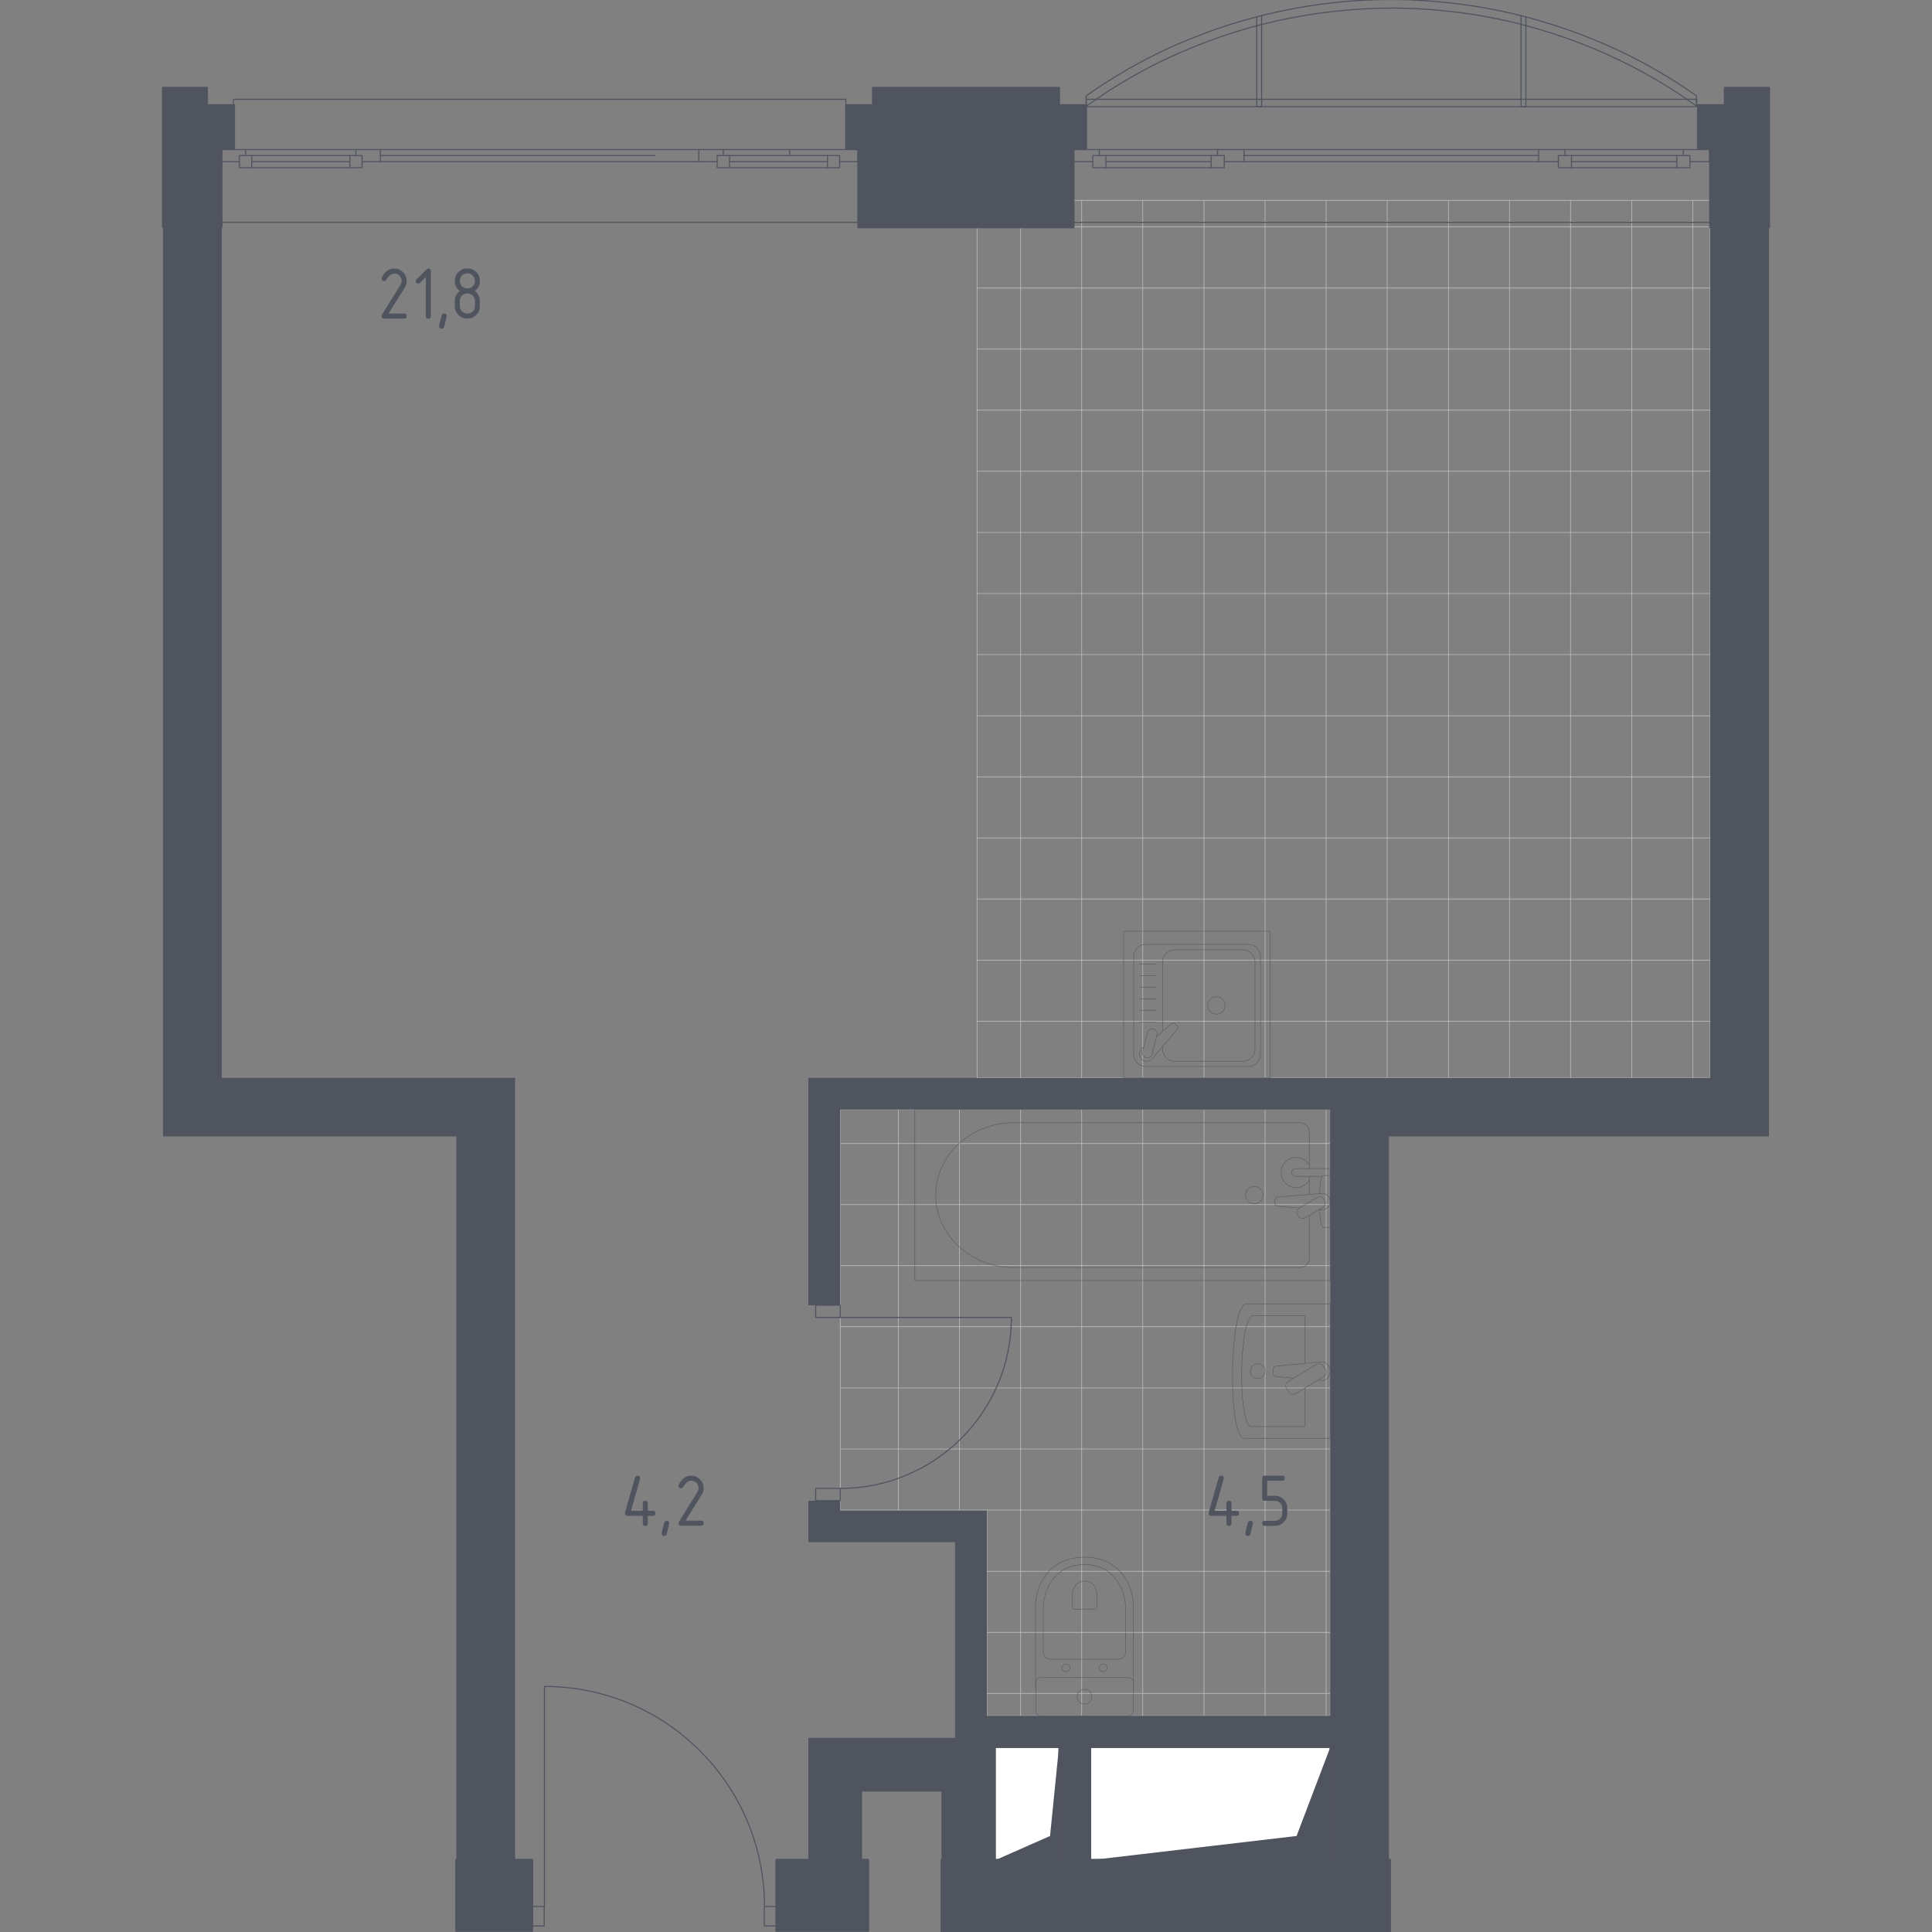 <?xml version="1.0" encoding="utf-8"?>
<!-- Generator: Adobe Illustrator 22.0.1, SVG Export Plug-In . SVG Version: 6.00 Build 0)  -->
<svg version="1.1" xmlns="http://www.w3.org/2000/svg" xmlns:xlink="http://www.w3.org/1999/xlink" x="0px" y="0px"
	 viewBox="0 0 1000 1000" style="enable-background:new 0 0 1000 1000;" xml:space="preserve">
<rect x="0" y="0" width="1000" height="1000" fill="#808080" stroke="none"/>
<style type="text/css">
	.st0{fill:none;stroke:#C7C8CA;stroke-width:0.28;stroke-linecap:round;stroke-linejoin:round;stroke-miterlimit:10;}
	.st1{fill:none;stroke:#50545E;stroke-width:0.56;stroke-linecap:round;stroke-linejoin:round;stroke-miterlimit:10;}
	.st2{fill:#FFFFFF;stroke:#50545E;stroke-width:0.56;stroke-linecap:round;stroke-linejoin:round;stroke-miterlimit:10;}
	.st3{fill:#50545E;}
	.st4{opacity:0.8;}
	.st5{fill:none;stroke:#50545E;stroke-width:0.28;stroke-linecap:round;stroke-linejoin:round;stroke-miterlimit:10;}
	.st6{display:none;}
	.st7{display:inline;opacity:0.8;}
	.st8{fill:none;stroke:#50545E;stroke-width:0.28;stroke-linecap:round;stroke-linejoin:round;}
	.st9{fill:none;stroke:#50545E;stroke-width:0.28;stroke-linecap:round;stroke-linejoin:round;stroke-dasharray:0.52,0.52;}
	.st10{opacity:0.8;fill:none;stroke:#50545E;stroke-width:0.28;stroke-linecap:round;stroke-linejoin:round;stroke-miterlimit:10;}
	.st11{fill:none;stroke:#50545E;stroke-width:0.28;stroke-linecap:round;stroke-linejoin:round;stroke-dasharray:4.939,4.939;}
	.st12{fill:#50545E;stroke:#50545E;stroke-width:1.12;stroke-linecap:round;stroke-linejoin:round;stroke-miterlimit:10;}
</style>
<g id="Layer_1">
</g>
<g id="Слой_1">
</g>
<g id="_x21__x21__x21__Мокрая_зона">
	<g>
		<g>
			<line class="st0" x1="510.8" y1="876.5" x2="688.5" y2="876.5"/>
			<line class="st0" x1="510.8" y1="844.9" x2="688.5" y2="844.9"/>
			<line class="st0" x1="510.8" y1="813.3" x2="688.5" y2="813.3"/>
			<line class="st0" x1="434.9" y1="781.6" x2="688.5" y2="781.6"/>
			<line class="st0" x1="434.9" y1="750" x2="688.5" y2="750"/>
			<line class="st0" x1="434.9" y1="718.4" x2="688.5" y2="718.4"/>
			<line class="st0" x1="434.9" y1="686.7" x2="688.5" y2="686.7"/>
			<line class="st0" x1="434.9" y1="655.1" x2="688.5" y2="655.1"/>
			<line class="st0" x1="434.9" y1="623.5" x2="688.5" y2="623.5"/>
			<line class="st0" x1="434.9" y1="591.9" x2="688.5" y2="591.9"/>
			<line class="st0" x1="686.4" y1="888.1" x2="686.4" y2="574.3"/>
			<line class="st0" x1="654.8" y1="888.1" x2="654.8" y2="574.3"/>
			<line class="st0" x1="623.2" y1="888.1" x2="623.2" y2="574.3"/>
			<line class="st0" x1="591.5" y1="888.1" x2="591.5" y2="574.3"/>
			<line class="st0" x1="559.9" y1="888.1" x2="559.9" y2="574.3"/>
			<line class="st0" x1="528.3" y1="888.1" x2="528.3" y2="574.3"/>
			<line class="st0" x1="496.6" y1="781.8" x2="496.6" y2="574.3"/>
			<line class="st0" x1="465" y1="781.8" x2="465" y2="574.3"/>
		</g>
		<polygon class="st0" points="434.9,781.8 434.9,574.3 688.5,574.3 688.5,888.1 510.8,888.1 510.8,781.8 		"/>
	</g>
	<g>
		<g>
			<line class="st0" x1="505.7" y1="528.6" x2="885.2" y2="528.6"/>
			<line class="st0" x1="505.7" y1="497" x2="885.2" y2="497"/>
			<line class="st0" x1="505.7" y1="465.3" x2="885.2" y2="465.3"/>
			<line class="st0" x1="505.7" y1="433.7" x2="885.2" y2="433.7"/>
			<line class="st0" x1="505.7" y1="402.1" x2="885.2" y2="402.1"/>
			<line class="st0" x1="505.7" y1="370.5" x2="885.2" y2="370.5"/>
			<line class="st0" x1="505.7" y1="338.8" x2="885.2" y2="338.8"/>
			<line class="st0" x1="505.7" y1="307.2" x2="885.2" y2="307.2"/>
			<line class="st0" x1="505.7" y1="275.6" x2="885.2" y2="275.6"/>
			<line class="st0" x1="505.7" y1="243.9" x2="885.2" y2="243.9"/>
			<line class="st0" x1="505.7" y1="212.3" x2="885.2" y2="212.3"/>
			<line class="st0" x1="505.7" y1="180.7" x2="885.2" y2="180.7"/>
			<line class="st0" x1="505.7" y1="149.1" x2="885.2" y2="149.1"/>
			<line class="st0" x1="555.7" y1="117.4" x2="885.2" y2="117.4"/>
			<line class="st0" x1="876.2" y1="557.9" x2="876.2" y2="103.7"/>
			<line class="st0" x1="844.6" y1="557.9" x2="844.6" y2="103.7"/>
			<line class="st0" x1="812.9" y1="557.9" x2="812.9" y2="103.7"/>
			<line class="st0" x1="781.3" y1="557.9" x2="781.3" y2="103.7"/>
			<line class="st0" x1="749.7" y1="557.9" x2="749.7" y2="103.7"/>
			<line class="st0" x1="718" y1="557.9" x2="718" y2="103.7"/>
			<line class="st0" x1="686.4" y1="557.9" x2="686.4" y2="103.7"/>
			<line class="st0" x1="654.8" y1="557.9" x2="654.8" y2="103.7"/>
			<line class="st0" x1="623.2" y1="557.9" x2="623.2" y2="103.7"/>
			<line class="st0" x1="591.5" y1="557.9" x2="591.5" y2="103.7"/>
			<line class="st0" x1="559.9" y1="557.9" x2="559.9" y2="103.7"/>
			<line class="st0" x1="528.3" y1="557.9" x2="528.3" y2="117.4"/>
		</g>
		<polygon class="st0" points="555.7,103.7 885.2,103.7 885.2,557.9 505.7,557.9 505.7,117.4 555.7,117.4 		"/>
	</g>
</g>
<g id="_x21__x21__x21__Окна_x2C__двери">
	<g>
		<g>
			<rect x="562.2" y="51.4" class="st1" width="316" height="3.8"/>
			<line class="st1" x1="555.4" y1="115.1" x2="884.9" y2="115.1"/>
			<g>
				<line class="st1" x1="569" y1="80.5" x2="569" y2="77.4"/>
				<line class="st1" x1="630.2" y1="77.4" x2="630.2" y2="80.5"/>
				<line class="st1" x1="643.9" y1="83.7" x2="643.9" y2="77.4"/>
				<line class="st1" x1="796.4" y1="77.4" x2="796.4" y2="83.7"/>
				<line class="st1" x1="643.9" y1="80.5" x2="796.4" y2="80.5"/>
				<line class="st1" x1="633.7" y1="83.7" x2="806.6" y2="83.7"/>
				<line class="st1" x1="810" y1="80.5" x2="810" y2="77.4"/>
				<line class="st1" x1="871.3" y1="77.4" x2="871.3" y2="80.5"/>
				<polyline class="st1" points="874.7,83.7 884.9,83.7 884.9,77.4 555.4,77.4 555.4,83.7 565.6,83.7 				"/>
				<g>
					<line class="st1" x1="813.4" y1="83.7" x2="867.9" y2="83.7"/>
					<line class="st1" x1="813.4" y1="86.9" x2="813.4" y2="80.5"/>
					<rect x="806.6" y="80.5" class="st1" width="68.1" height="6.3"/>
					<line class="st1" x1="867.9" y1="80.5" x2="867.9" y2="86.9"/>
				</g>
				<g>
					<line class="st1" x1="572.4" y1="83.7" x2="626.9" y2="83.7"/>
					<line class="st1" x1="572.4" y1="86.9" x2="572.4" y2="80.5"/>
					<rect x="565.6" y="80.5" class="st1" width="68.1" height="6.3"/>
					<line class="st1" x1="626.9" y1="80.5" x2="626.9" y2="86.9"/>
				</g>
			</g>
		</g>
		<polyline class="st1" points="789.8,8.7 789.8,55.2 787.3,55.2 787.3,8.1 		"/>
		<polyline class="st1" points="653,8.1 653,55.2 650.5,55.2 650.5,8.7 		"/>
		<path class="st1" d="M878.1,49.6c-5.8-4.1-13.8-9.4-23.8-15c-10.7-6-28.3-14.8-51.6-22.1C787,7.5,773.9,5,766.4,3.7
			c-15-2.5-27.8-3.4-37.2-3.8c-10-0.3-22.7-0.2-37.4,1.3c-8.3,0.9-21.3,2.6-36.9,6.4c-7.7,1.9-20.5,5.3-35.7,11.3
			c-15.7,6.1-27.4,12.4-33.8,16c-9.4,5.3-17.1,10.4-23.2,14.7V55c6.7-4.8,15.1-10.5,25.2-16.1c6.6-3.7,18.2-9.9,33.7-15.9
			c15.5-6.1,28.4-9.5,35.5-11.2c15.1-3.6,27.9-5.3,36.7-6.2C708,4.1,720.7,4,730.4,4.4c9,0.3,21.8,1.3,37,3.9
			c7.5,1.3,20.5,3.9,36.1,9c14.4,4.6,26.1,9.7,34.6,13.8c11.3,5.4,25.2,13.1,40,23.8V49.6z"/>
	</g>
	<g>
		<polyline class="st1" points="437.8,55.2 437.8,51.4 120.8,51.4 120.8,55.2 		"/>
		<line class="st1" x1="114.5" y1="115.1" x2="444.1" y2="115.1"/>
		<g>
			<line class="st1" x1="127.1" y1="80.5" x2="127.1" y2="77.4"/>
			<line class="st1" x1="184.2" y1="77.4" x2="184.2" y2="80.5"/>
			<line class="st1" x1="196.9" y1="83.7" x2="196.9" y2="77.4"/>
			<line class="st1" x1="361.7" y1="77.4" x2="361.7" y2="83.7"/>
			<line class="st1" x1="196.9" y1="80.5" x2="339" y2="80.5"/>
			<line class="st1" x1="187.4" y1="83.7" x2="371.2" y2="83.7"/>
			<line class="st1" x1="374.4" y1="80.5" x2="374.4" y2="77.4"/>
			<line class="st1" x1="408.7" y1="77.4" x2="408.7" y2="80.5"/>
			<polyline class="st1" points="434.6,83.7 444.1,83.7 444.1,77.4 114.5,77.4 114.5,83.7 123.9,83.7 			"/>
			<g>
				<line class="st1" x1="377.6" y1="83.7" x2="428.3" y2="83.7"/>
				<line class="st1" x1="377.6" y1="86.9" x2="377.6" y2="80.5"/>
				<rect x="371.2" y="80.5" class="st1" width="63.4" height="6.3"/>
				<line class="st1" x1="428.3" y1="80.5" x2="428.3" y2="86.9"/>
			</g>
			<g>
				<line class="st1" x1="130.3" y1="83.7" x2="181.1" y2="83.7"/>
				<line class="st1" x1="130.3" y1="86.9" x2="130.3" y2="80.5"/>
				<rect x="123.9" y="80.5" class="st1" width="63.5" height="6.3"/>
				<line class="st1" x1="181.1" y1="80.5" x2="181.1" y2="86.9"/>
			</g>
		</g>
	</g>
	<g>
		<path class="st1" d="M434.9,681.9h88.6c0,48.9-39.6,88.5-88.6,88.5"/>
		<rect x="422.2" y="675.6" class="st1" width="12.7" height="6.3"/>
		<rect x="422.2" y="770.4" class="st1" width="12.7" height="6.3"/>
	</g>
	<g>
		<rect x="395.6" y="986.8" class="st1" width="6.3" height="10.1"/>
		<rect x="275.4" y="986.8" class="st1" width="6.3" height="10.1"/>
		<path class="st1" d="M281.8,986.8V872.9c62.9,0,113.9,51,113.9,113.9"/>
	</g>
</g>
<g id="Шахты">
</g>
<g id="_x21__x21__x21__Шахты">
	<g>
		<rect x="564.5" y="904.5" class="st2" width="124" height="58.3"/>
		<polygon class="st3" points="564.5,962.8 671.1,950.3 688.5,904.5 688.5,962.8 671.1,962.8 		"/>
	</g>
	<g>
		<rect x="515.2" y="904.5" class="st2" width="32.9" height="58.3"/>
		<polygon class="st3" points="515.2,962.8 543.5,950.3 548.1,904.5 548.1,962.8 543.5,962.8 		"/>
	</g>
</g>
<g id="Перегородки">
</g>
<g id="_x21__x21__x21__Пунктир">
</g>
<g id="_x21__x21__x21__Перегородки">
	<polygon class="st3" points="84.4,117.6 84.4,588.2 236.2,588.2 236.2,962.7 266.6,962.7 266.6,557.9 114.8,557.9 114.8,117.6 	"/>
	<polygon class="st3" points="885.2,117.6 885.2,557.9 418.4,557.9 418.4,675.6 434.9,675.6 434.9,574.3 688.5,574.3 688.5,888.1 
		510.8,888.1 510.8,781.8 434.9,781.8 434.9,776.8 418.4,776.8 418.4,798.2 494.3,798.2 494.3,899.5 418.4,899.5 418.4,962.7 
		446.2,962.7 446.2,927.3 487.3,927.3 487.3,962.7 515.2,962.7 515.2,904.5 548.1,904.5 548.1,962.7 564.5,962.7 564.5,904.5 
		688.5,904.5 688.5,962.7 718.9,962.7 718.9,588.2 915.6,588.2 915.6,117.6 	"/>
</g>
<g id="_x21__x21__x21__Мебель">
	<g class="st4">
		<path class="st5" d="M688.5,674.9h-43.3c-9,0-10,69.6-1.1,69.6h44.4V674.9z"/>
		<path class="st5" d="M675.5,705.6V681h-26.8c-7.5,0-8.2,57.4-0.9,57.4h27.7v-20"/>
		<path class="st5" d="M682.2,714.3l1.8,0.2c2.2,0.2,4.2-1.6,4.5-4.3c0-0.2,0-0.4,0-0.5c0-0.2,0-0.4,0-0.5c-0.3-2.7-2.3-4.5-4.5-4.3
			l-23.6,2.2c-0.8,0-1.4,0.7-1.4,1.7v2c0,0.9,0.6,1.7,1.4,1.7l9.5,0.9"/>
		<path class="st5" d="M667,720.5l-1.2-1.9c-0.7-1.2-0.3-2.8,0.9-3.5l14.7-8.9c1.2-0.7,2.8-0.3,3.5,0.9l1.2,1.9
			c0.7,1.2,0.3,2.8-0.9,3.5l-14.7,8.9C669.3,722.1,667.7,721.7,667,720.5z"/>
		<path class="st5" d="M651,713.5c-2.1,0-3.8-1.7-3.8-3.8c0-2.1,1.7-3.8,3.8-3.8c2.1,0,3.8,1.7,3.8,3.8
			C654.8,711.8,653.1,713.5,651,713.5z"/>
	</g>
	<g class="st4">
		<rect x="581.6" y="482" class="st5" width="75.9" height="75.9"/>
		<path class="st5" d="M593.1,488.8h53c3.5,0,6.3,2.8,6.3,6.3v50.6c0,3.5-2.8,6.3-6.3,6.3h-53c-3.5,0-6.3-2.8-6.3-6.3v-50.6
			C586.7,491.6,589.6,488.8,593.1,488.8z"/>
		<path class="st5" d="M601.8,533.7v-35.8c0-3.5,2.8-6.3,6.3-6.3h35.2c3.5,0,6.3,2.8,6.3,6.3V543c0,3.5-2.8,6.3-6.3,6.3h-35.2
			c-3.5,0-6.3-2.8-6.3-6.3v-1.4"/>
		<path class="st5" d="M625.1,520.4c0-2.5,2-4.5,4.5-4.5c2.5,0,4.5,2,4.5,4.5c0,2.5-2,4.5-4.5,4.5
			C627.2,525,625.1,522.9,625.1,520.4z"/>
		<path class="st5" d="M592.1,541.9l-1.1,0.9c-1.4,1.2-1.7,3.4-0.4,5.1c0.1,0.1,0.2,0.2,0.3,0.3c0.1,0.1,0.2,0.2,0.3,0.3
			c1.6,1.3,3.9,1,5.1-0.4l13.1-15.4c0.5-0.4,0.4-1.2-0.1-1.7l-1.1-1.1c-0.5-0.5-1.3-0.5-1.7-0.1l-7.8,6.6"/>
		<path class="st5" d="M597,532.6L597,532.6c1.4,0.3,2.2,1.7,1.8,3.1l-2.5,10c-0.3,1.3-1.7,2.2-3.1,1.8c-1.3-0.3-2.2-1.7-1.8-3.1
			l2.5-10C594.3,533.1,595.6,532.3,597,532.6z"/>
		<line class="st5" x1="598.4" y1="499" x2="589.8" y2="499"/>
		<line class="st5" x1="598.4" y1="505" x2="589.8" y2="505"/>
		<line class="st5" x1="598.4" y1="511" x2="589.8" y2="511"/>
		<line class="st5" x1="598.4" y1="517" x2="589.8" y2="517"/>
		<line class="st5" x1="598.4" y1="523" x2="589.8" y2="523"/>
		<line class="st5" x1="598.4" y1="529" x2="589.8" y2="529"/>
	</g>
	<g class="st4">
		<line class="st5" x1="677.7" y1="618.2" x2="677.7" y2="609"/>
		<path class="st5" d="M677.7,604.9v-19.1c0-2.6-2.3-4.7-5.1-4.7H524.9c-10.1,0-19.8,3.5-27.3,9.7c-17.7,14.9-17.7,40.7,0,55.5
			c7.5,6.3,17.2,9.8,27.3,9.8h147.7c2.8,0,5.1-2.1,5.1-4.7v-22.3"/>
		<rect x="473.5" y="574.3" class="st5" width="215" height="88.5"/>
		<path class="st5" d="M644.7,618.6c0-2.5,2-4.5,4.5-4.5c2.5,0,4.5,2,4.5,4.5c0,2.5-2,4.5-4.5,4.5
			C646.7,623.1,644.7,621.1,644.7,618.6z"/>
		<path class="st5" d="M688.5,609v-4.1h-6.7h-0.5h-10.5c0,0-2.2,0.1-2.2,2s2.2,2,2.2,2h10.5h0.5h2.5"/>
		<g>
			<path class="st5" d="M682.8,626l1.3,0.1c2.1,0.2,4.1-1.4,4.4-3.7c0-0.2,0-0.3,0-0.5c0-0.2,0-0.3,0-0.5c-0.3-2.3-2.3-3.9-4.4-3.7
				l-22.9,1.9c-0.7,0-1.3,0.7-1.3,1.5v1.7c0,0.8,0.6,1.5,1.3,1.5l11.6,1"/>
			<path class="st5" d="M672.1,629.5l-0.4-0.7c-0.7-1.2-0.3-2.8,0.9-3.5l9.2-5.5c1.2-0.7,2.8-0.3,3.5,0.9l0.4,0.7
				c0.7,1.2,0.3,2.7-0.9,3.5l-9.2,5.5C674.4,631,672.8,630.7,672.1,629.5z"/>
			<path class="st5" d="M683,625.9c0.2,3.2,0.5,7.4,1.1,8.5c0.8,1.6,3,0.9,3,0.9h1.4v-26.8h-1.4c0,0-2.2-0.7-3,0.9
				c-0.6,1.1-0.9,5.2-1.1,8.4"/>
		</g>
		<path class="st5" d="M677.7,603.1c-1.3-2.4-3.9-4-6.8-4c-4.3,0-7.8,3.5-7.8,7.8c0,4.3,3.5,7.8,7.8,7.8c2.9,0,5.5-1.6,6.8-4"/>
	</g>
	<g class="st4">
		<path class="st5" d="M536,873.3v-42.1c0-4.6,1.2-9.1,3.5-13.2c3.3-5.8,9.7-12,21.8-12c12.1,0,18.5,6.2,21.8,12
			c2.3,4.1,3.5,8.6,3.5,13.2v42.1"/>
		<path class="st5" d="M543.9,858.8c-2.1,0-3.9-1.6-3.9-3.6v-22.7c0-4.1,1-8.2,2.9-11.9c2.8-5.2,8.2-10.8,18.4-10.8
			c10.2,0,15.6,5.6,18.4,10.8c2,3.7,2.9,7.8,2.9,11.9v22.7c0,2-1.7,3.6-3.9,3.6H543.9z"/>
		<path class="st5" d="M556.2,832.9c-0.6,0-1.1-0.5-1.1-1.1v-6.7c0-1.2,0.3-2.4,0.9-3.5c0.8-1.5,2.4-3.2,5.4-3.2
			c3,0,4.6,1.6,5.4,3.2c0.6,1.1,0.9,2.3,0.9,3.5v6.7c0,0.6-0.5,1.1-1.1,1.1H556.2z"/>
		<path class="st5" d="M553.8,863.2c0-1.1-0.9-1.9-2.1-1.9c-1.2,0-2.1,0.9-2.1,1.9c0,1.1,0.9,2,2.1,2
			C552.9,865.1,553.8,864.3,553.8,863.2z"/>
		<path class="st5" d="M573.1,863.2c0-1.1-0.9-1.9-2.1-1.9c-1.2,0-2.1,0.9-2.1,1.9c0,1.1,0.9,2,2.1,2
			C572.1,865.1,573.1,864.3,573.1,863.2z"/>
		<path class="st5" d="M584.1,868.3h-45.5c-1.4,0-2.5,1.1-2.5,2.5v14.8c0,1.4,1.1,2.5,2.5,2.5h45.5c1.4,0,2.5-1.1,2.5-2.5v-14.8
			C586.6,869.5,585.5,868.3,584.1,868.3z"/>
		<path class="st5" d="M565.1,878.2c0-2.1-1.7-3.8-3.8-3.8s-3.8,1.7-3.8,3.8c0,2.1,1.7,3.8,3.8,3.8S565.1,880.3,565.1,878.2z"/>
	</g>
</g>
<g id="Слой_15">
</g>
<g id="Слой_13" class="st6">
	<g class="st7">
		<g>
			<rect x="556" y="114.8" class="st5" width="101.2" height="50.6"/>
			<g>
				<path class="st5" d="M629.8,137.6v18.2c0,0.7-0.6,1.3-1.3,1.3h-45.2c-0.7,0-1.3-0.6-1.3-1.3v-18.2c0-0.7,0.6-1.3,1.3-1.3h45.2
					C629.2,136.3,629.8,136.9,629.8,137.6z"/>
				<path class="st5" d="M634.3,121.4l-4.5,13.7c0,0.7-0.6,1.3-1.3,1.3h-45.2c-0.7,0-1.3-0.6-1.3-1.3l-4.5-13.7
					c0-0.7,0.6-1.3,1.3-1.3H633C633.7,120.1,634.3,120.7,634.3,121.4z"/>
				<g>
					<g>
						<line class="st8" x1="585.1" y1="146.4" x2="585.4" y2="146.4"/>
						<line class="st9" x1="585.9" y1="146.4" x2="626.2" y2="146.4"/>
						<line class="st8" x1="626.5" y1="146.4" x2="626.7" y2="146.4"/>
					</g>
				</g>
				<g>
					<g>
						<line class="st8" x1="585.1" y1="143" x2="585.4" y2="143"/>
						<line class="st9" x1="585.9" y1="143" x2="626.2" y2="143"/>
						<line class="st8" x1="626.5" y1="143" x2="626.7" y2="143"/>
					</g>
				</g>
				<g>
					<g>
						<line class="st8" x1="585.1" y1="139.6" x2="585.4" y2="139.6"/>
						<line class="st9" x1="585.9" y1="139.6" x2="626.2" y2="139.6"/>
						<line class="st8" x1="626.5" y1="139.6" x2="626.7" y2="139.6"/>
					</g>
				</g>
				<polygon class="st5" points="584.7,134.2 627.2,134.2 630.6,122.2 581.2,122.2 				"/>
				<rect x="600.9" y="148.5" class="st5" width="10" height="5.4"/>
			</g>
			<g>
				<path class="st5" d="M635,143.6c0,0.4,0.8,3.7,0.9,4.3c0.1,0.6-0.4,3.7-0.4,4c0,1.1,1.8,2,4,2c2.2,0,4-0.9,4-2
					c0-0.2-0.5-3.3-0.4-4c0.1-0.6,0.9-3.9,0.9-4.3c0-1.6-2-2.9-4.5-2.9C637,140.7,635,142,635,143.6z"/>
				<path class="st5" d="M638.5,144.2c0-1,0.4-1.9,1-1.9c0.5,0,0.9,0.9,0.9,1.9s-0.4,1.9-0.9,1.9C639,146.1,638.5,145.3,638.5,144.2
					z"/>
			</g>
		</g>
		<g>
			<path class="st5" d="M606.1,237.3c1.4,0,2.6,0,2.6-0.8l0-4.1c0-0.5-0.3-0.9-0.9-1.1v2.8c0,0.7-0.5,1.2-1.2,1.2h-1.1
				c-0.7,0-1.2-0.5-1.2-1.2v-2.8c-0.5,0.3-0.9,0.7-0.9,1.1l0,4.1C603.4,237.3,604.6,237.3,606.1,237.3z"/>
			<path class="st5" d="M635.6,224.1v-6.3c0-1.2-1.1-2.1-2.5-2.1c-1.2,0.1-2.9,0.3-5.3,1c-7.2,2.1-12.3,4.4-21.2,4.4
				c-8.9,0-14-2.3-21.2-4.4c-2.5-0.7-4.2-1-5.4-1c-1.3-0.1-2.5,0.9-2.5,2.1v6.3"/>
			<path class="st5" d="M571,205.4L571,205.4c0,1.4,0,2.6,0.8,2.6h4.1c0.9,0,1.5-1.2,1.5-2.6c0-1.5-0.7-2.6-1.5-2.6h-4.1
				C570.9,202.8,571,204,571,205.4z"/>
			<path class="st5" d="M641.7,206.6L641.7,206.6c-0.4,1.4-0.8,2.5-1.6,2.3l-3.9-1.3c-0.8-0.3-1.1-1.6-0.7-3c0.4-1.4,1.5-2.3,2.3-2
				l3.9,1.3C642.5,204.1,642.1,205.2,641.7,206.6z"/>
			<path class="st5" d="M581.1,215.7c0,0-3.5-4.6-3.5-36.8c0-3.8,15.6-6.5,29-6.2c13.4-0.3,29,2.4,29,6.2c0,32.2-3.5,36.8-3.5,36.8
				l-4.2,1c-7.2,2.1-12.3,4.4-21.2,4.4c-8.9,0-14-2.3-21.2-4.4L581.1,215.7z"/>
			<path class="st5" d="M579.4,227c3.8,1.5,13.2,4.9,24.1,5.4l0-0.1c0-0.5,0.3-0.9,0.9-1.1v-2.5c0-0.7,0.5-1.2,1.2-1.2h1.1
				c0.7,0,1.2,0.5,1.2,1.2v2.6c0.5,0.3,0.9,0.7,0.9,1.1l0,0.1c11.3-0.4,21.2-3.9,25.1-5.5c1.1-0.4,1.8-1.4,1.8-2.4v-0.4
				c0,0-7.7,0.5-12.8,2.4c-0.9,0.3-1.9,0.5-2.9,0.5h-26.1c-1,0-2.1-0.2-2.9-0.5c-5.1-1.8-13.2-2.4-13.2-2.4v0.4
				C577.6,225.6,578.3,226.5,579.4,227z"/>
			<path class="st5" d="M577.2,206.6l1.6-0.5c-0.1-1.1-0.3-2.2-0.4-3.5l-1.8,0.5c0.5,0.5,0.8,1.3,0.8,2.3
				C577.4,205.8,577.4,206.2,577.2,206.6z"/>
			<path class="st5" d="M635.4,206.5c-0.1-0.5-0.1-1.2,0.1-1.9c0.2-0.6,0.5-1.1,0.8-1.4l-1.7-0.5c-0.1,1.3-0.3,2.5-0.4,3.5
				L635.4,206.5z"/>
		</g>
	</g>
	<g class="st7">
		<rect x="122.9" y="192.6" class="st5" width="6.9" height="128.1"/>
		<polygon class="st5" points="122.9,308.1 117.7,297 117.7,215.9 122.9,204.8 		"/>
		<rect x="115.2" y="248" class="st5" width="2.6" height="17.5"/>
	</g>
	<g class="st7">
		<g class="st4">
			<line class="st5" x1="436.2" y1="834.7" x2="483.8" y2="832.7"/>
			<line class="st5" x1="436.2" y1="830.3" x2="483.8" y2="828.3"/>
			<line class="st5" x1="436.2" y1="806.7" x2="483.8" y2="804.7"/>
			<line class="st5" x1="436.2" y1="816" x2="483.8" y2="821.6"/>
			<line class="st5" x1="436.2" y1="809.3" x2="483.8" y2="814.9"/>
			<line class="st5" x1="436.2" y1="837.1" x2="483.8" y2="842.7"/>
			<line class="st5" x1="436.2" y1="893.8" x2="483.8" y2="891.8"/>
			<line class="st5" x1="436.2" y1="870.2" x2="483.8" y2="868.2"/>
			<line class="st5" x1="436.2" y1="879.5" x2="483.8" y2="885.1"/>
			<line class="st5" x1="436.2" y1="872.8" x2="483.8" y2="878.4"/>
			<line class="st5" x1="436.2" y1="857.7" x2="483.8" y2="863.3"/>
			<line class="st5" x1="436.2" y1="851" x2="483.8" y2="856.6"/>
		</g>
		<line class="st10" x1="460" y1="899.4" x2="460" y2="798.2"/>
	</g>
	<g class="st7">
		<rect x="418.9" y="798.2" class="st5" width="6.3" height="50.7"/>
		<rect x="418.9" y="848.9" class="st5" width="6.3" height="50.5"/>
		<path class="st5" d="M418.9,866.1L418.9,866.1c-1.2,0-2.2-0.7-2.2-1.7v-10.4c0-0.9,1.1-1.7,2.2-1.7"/>
		<path class="st5" d="M418.9,845.5L418.9,845.5c-1.2,0-2.2-0.7-2.2-1.7v-10.4c0-0.9,1.1-1.7,2.2-1.7"/>
	</g>
	<g class="st7">
		<rect x="505.9" y="482" class="st5" width="75.9" height="75.9"/>
		<rect x="505.9" y="482" class="st5" width="75.9" height="6"/>
		<line class="st5" x1="516.8" y1="517.8" x2="528" y2="506.6"/>
		<line class="st5" x1="516.8" y1="506.6" x2="528" y2="517.8"/>
		<line class="st5" x1="514.5" y1="512.2" x2="530.4" y2="512.2"/>
		<line class="st5" x1="522.4" y1="504.2" x2="522.4" y2="520.1"/>
		<line class="st5" x1="538.1" y1="517.8" x2="549.3" y2="506.6"/>
		<line class="st5" x1="538.1" y1="506.6" x2="549.3" y2="517.8"/>
		<line class="st5" x1="535.8" y1="512.2" x2="551.6" y2="512.2"/>
		<line class="st5" x1="543.7" y1="504.2" x2="543.7" y2="520.1"/>
		<line class="st5" x1="559.7" y1="517.8" x2="570.9" y2="506.6"/>
		<line class="st5" x1="559.7" y1="506.6" x2="570.9" y2="517.8"/>
		<line class="st5" x1="557.4" y1="512.2" x2="573.2" y2="512.2"/>
		<line class="st5" x1="565.3" y1="504.2" x2="565.3" y2="520.1"/>
		<path class="st5" d="M578.9,481.7L578.9,481.7c0-1.2-0.6-2.2-1.4-2.2h-23.2c-0.8,0-1.4,1.1-1.4,2.2"/>
	</g>
	<g class="st7">
		<path class="st5" d="M743,482L743,482c0-1.1,1.6-2,3.5-2h58.6c1.9,0,3.5,0.9,3.5,2"/>
		<rect x="737.9" y="482" class="st5" width="75.9" height="75.9"/>
		<path class="st5" d="M802.3,551.6h-53c-3.5,0-6.3-2.8-6.3-6.3v-50.6c0-3.5,2.8-6.3,6.3-6.3h53c3.5,0,6.3,2.8,6.3,6.3v50.6
			C808.6,548.7,805.8,551.6,802.3,551.6z"/>
		<path class="st5" d="M769.3,534.4c0,5.8-4.7,10.5-10.5,10.5c-5.8,0-10.5-4.7-10.5-10.5c0-5.8,4.7-10.5,10.5-10.5
			C764.6,523.9,769.3,528.6,769.3,534.4z"/>
		<path class="st5" d="M803.4,532.3c0,7-5.6,12.6-12.6,12.6c-7,0-12.6-5.6-12.6-12.6c0-7,5.6-12.6,12.6-12.6
			C797.8,519.8,803.4,525.4,803.4,532.3z"/>
		<path class="st5" d="M769.3,505.5c0,5.8-4.7,10.5-10.5,10.5c-5.8,0-10.5-4.7-10.5-10.5c0-5.8,4.7-10.5,10.5-10.5
			C764.6,495,769.3,499.7,769.3,505.5z"/>
		<path class="st5" d="M799.2,503.4c0,4.6-3.8,8.4-8.4,8.4c-4.6,0-8.4-3.8-8.4-8.4c0-4.6,3.8-8.4,8.4-8.4
			C795.4,495,799.2,498.7,799.2,503.4z"/>
	</g>
	<g class="st7">
		<rect x="657.7" y="482" class="st10" width="228" height="75.9"/>
	</g>
	<g class="st7">
		<rect x="612.6" y="812.3" class="st5" width="75.9" height="75.9"/>
		<path class="st5" d="M626.6,812.3L626.6,812.3c0-0.8,1.2-2.1,2.6-2.1H672c1.4,0,2.6,1.2,2.6,2.1"/>
		<path class="st5" d="M623.8,840.3l3.1,15.2h20l3.1-15.2 M677.3,848.6c0,0-1.4-9.7-12-9.7c-5.8,0-8.5,3.2-9.7,6.1
			c-1.2,3-1.2,6.3,0.3,9.2c1.2,2.3,4.2,4.6,8.6,4.6c5,0,7-2.7,7.7-5c0.7-2.1,0.4-4.4-0.7-6.3c-1-1.6-3.3-3.1-6.2-3.1
			c-5.7,0-5.1,5.6-5.1,5.6s0,3.7,3.7,3.7c3.1,0,2.8-2.8,2.8-2.8s-0.2-2.2-2.2-2.2"/>
		<path class="st5" d="M649.1,844.5l-2.9-1.7c-0.7-0.4-1.5-0.4-2.2,0l-2,1.2c-0.6,0.4-1.5,0.4-2.1,0l-2.3-1.3
			c-0.7-0.4-1.5-0.4-2.2,0.1l-1.7,1.1c-0.6,0.4-1.5,0.5-2.1,0.1l-2.4-1.3c-0.7-0.4-1.5-0.3-2.2,0.1l-2.4,1.7"/>
		<line class="st5" x1="627.7" y1="858.8" x2="646.1" y2="858.8"/>
	</g>
	<g class="st7">
		<path class="st5" d="M481.9,217.6h-84.3c-1.5,0-2.7-4.8-2.7-5.3v-69.8c0-0.5,1.2-5.3,2.7-5.3h84.3"/>
		<path class="st5" d="M485.6,297.9h-88c-1.5,0-2.7,4.8-2.7,5.3V373c0,0.5,1.2,5.3,2.7,5.3h88"/>
		<path class="st5" d="M484.9,378.3h-90.1c-1.5,0-2.8,1.1-2.8,2.5v12.5c0,1.4,1.2,2.5,2.8,2.5h108.3c1.5,0,2.8-1.1,2.8-2.5V120.1
			c0-1.4-1.3-2.5-2.8-2.5H394.9c-1.5,0-2.8,1.1-2.8,2.5v14.6c0,1.4,1.2,2.5,2.8,2.5h90.1"/>
		<path class="st5" d="M485.6,217.6h-88c-1.5,0-2.7,4.8-2.7,5.3v69.8c0,0.5,1.2,5.3,2.7,5.3h88"/>
		<path class="st5" d="M474.6,297.9h14.8c1.5,0,2.8,1.4,2.8,3v74.3c0,1.7-1.2,3-2.8,3h-14.8c-1.5,0-2.7-1.2-2.8-2.8v0
			c-1.8-24.9-1.8-49.8,0-74.7v0C471.9,299.1,473.1,297.9,474.6,297.9z"/>
		<path class="st5" d="M474.6,217.6h14.8c1.5,0,2.8,1.4,2.8,3v74.3c0,1.7-1.2,3-2.8,3h-14.8c-1.5,0-2.7-1.2-2.8-2.8v0
			c-1.8-24.9-1.8-49.8,0-74.7v0C471.9,218.8,473.1,217.6,474.6,217.6z"/>
		<path class="st5" d="M474.6,137.2h14.8c1.5,0,2.8,1.4,2.8,3v74.3c0,1.7-1.2,3-2.8,3h-14.8c-1.5,0-2.7-1.2-2.8-2.8v0
			c-1.8-24.9-1.8-49.8,0-74.7v0C471.9,138.4,473.1,137.2,474.6,137.2z"/>
		<g>
			<g>
				<line class="st8" x1="394.9" y1="137.2" x2="392.4" y2="137.2"/>
				<path class="st11" d="M387.4,137.2h-68.6c0,0-0.1,0-0.2,0c-0.1,0-0.2,0.1-0.4,0.2c-0.5,0.4-0.8,0.9-0.8,0.9
					c-0.5,0.9-0.8,1.6-0.8,1.6c-0.3,0.9-0.5,1.5-0.6,1.7c-0.1,0.4-0.2,0.7-0.2,0.9v230.4c0,0.2,0.1,0.6,0.2,0.9
					c0.1,0.2,0.2,0.8,0.6,1.7c0,0,0.3,0.7,0.8,1.6c0,0,0.3,0.5,0.8,0.9c0.2,0.1,0.3,0.2,0.4,0.2c0.1,0,0.2,0,0.2,0h71.1"/>
				<line class="st8" x1="392.4" y1="378.2" x2="394.9" y2="378.2"/>
			</g>
		</g>
	</g>
	<g class="st7">
		<rect x="191.1" y="482" class="st5" width="75.9" height="6.3"/>
		<rect x="115.2" y="482" class="st5" width="75.9" height="6.3"/>
		<line class="st5" x1="209.4" y1="499.4" x2="211.4" y2="546.9"/>
		<line class="st5" x1="213.8" y1="499.4" x2="215.8" y2="546.9"/>
		<line class="st5" x1="237.4" y1="499.4" x2="239.4" y2="546.9"/>
		<line class="st5" x1="228.1" y1="499.4" x2="222.6" y2="546.9"/>
		<line class="st5" x1="234.8" y1="499.4" x2="229.3" y2="546.9"/>
		<line class="st5" x1="207" y1="499.4" x2="201.4" y2="546.9"/>
		<line class="st5" x1="249.9" y1="499.4" x2="244.3" y2="546.9"/>
		<line class="st5" x1="256.6" y1="499.4" x2="251" y2="546.9"/>
		<line class="st5" x1="130.9" y1="499.4" x2="132.9" y2="546.9"/>
		<line class="st5" x1="135.3" y1="499.4" x2="137.3" y2="546.9"/>
		<line class="st5" x1="158.9" y1="499.4" x2="160.9" y2="546.9"/>
		<line class="st5" x1="149.7" y1="499.4" x2="144.1" y2="546.9"/>
		<line class="st5" x1="156.3" y1="499.4" x2="150.8" y2="546.9"/>
		<line class="st5" x1="128.5" y1="499.4" x2="122.9" y2="546.9"/>
		<line class="st5" x1="171.4" y1="499.4" x2="165.8" y2="546.9"/>
		<line class="st5" x1="178.1" y1="499.4" x2="172.5" y2="546.9"/>
		<line class="st5" x1="115.2" y1="523.1" x2="267" y2="523.1"/>
		<path class="st5" d="M173.9,482L173.9,482c0-1.2,0.7-2.2,1.7-2.2h10.4c0.9,0,1.7,1.1,1.7,2.2"/>
		<path class="st5" d="M194.5,482L194.5,482c0-1.2,0.7-2.2,1.7-2.2h10.4c0.9,0,1.7,1.1,1.7,2.2"/>
		<rect x="115.2" y="488.3" class="st5" width="151.8" height="69.6"/>
	</g>
	<g class="st7">
		<g class="st4">
			<path class="st5" d="M747.9,269.8c0,0-4.6,11.5-4.6,24.2v3.1c0,12.7,4.6,24.2,4.6,24.2"/>
			<path class="st5" d="M739.7,267.1c0,0-5.9,13.4-5.9,28.5s5.9,28.5,5.9,28.5"/>
			<path class="st5" d="M771.8,268.6l-23.9,1.2l-8.2-2.7h-3.4c0,0-5.9,13.4-5.9,28.5c0,15,5.9,28.5,5.9,28.5h3.4l8.2-2.7l23.9,1.2"
				/>
			<path class="st5" d="M745.7,276.6l-2.5-1.4c0,0-3.2,7-3.5,18.8v3.1c0.3,11.9,3.5,18.8,3.5,18.8l2.5-1.4"/>
		</g>
		<g>
			<g class="st4">
				<path class="st5" d="M803,376.4c0,0,11.5,4.6,24.2,4.6h3.1c12.7,0,24.2-4.6,24.2-4.6"/>
				<path class="st5" d="M800.3,384.6c0,0,13.4,5.9,28.5,5.9c15,0,28.5-5.9,28.5-5.9"/>
				<path class="st5" d="M801.8,352.5l1.2,23.9l-2.7,8.2v3.4c0,0,13.4,5.9,28.5,5.9c15,0,28.5-5.9,28.5-5.9v-3.4l-2.7-8.2l1.2-23.9"
					/>
				<path class="st5" d="M809.8,378.6l-1.4,2.5c0,0,7,3.2,18.8,3.5h3.1c11.9-0.3,18.8-3.5,18.8-3.5l-1.4-2.5"/>
			</g>
			<g class="st4">
				<path class="st5" d="M854.5,214.7c0,0-11.5-4.6-24.2-4.6h-3.1c-12.7,0-24.2,4.6-24.2,4.6"/>
				<path class="st5" d="M857.2,206.6c0,0-13.4-5.9-28.5-5.9c-15,0-28.5,5.9-28.5,5.9"/>
				<path class="st5" d="M855.7,238.7l-1.2-23.9l2.7-8.2v-3.4c0,0-13.4-5.9-28.5-5.9c-15,0-28.5,5.9-28.5,5.9v3.4l2.7,8.2l-1.2,23.9
					"/>
				<path class="st5" d="M847.7,212.6l1.4-2.5c0,0-7-3.2-18.8-3.5h-3.1c-11.9,0.3-18.8,3.5-18.8,3.5l1.4,2.5"/>
			</g>
		</g>
		<rect x="771.8" y="238.7" class="st10" width="113.8" height="113.8"/>
	</g>
	<g class="st7">
		<g>
			<path class="st5" d="M356.1,162.9l0.8-3.1c0.3-1.2,1.5-1.8,2.7-1.5l14.9,4.1c1.2,0.3,1.8,1.5,1.5,2.7l-0.8,3.1
				c-0.3,1.2-1.5,1.8-2.7,1.5l-14.9-4.1C356.4,165.3,355.8,164.1,356.1,162.9z"/>
			<path class="st5" d="M362.1,161.2c-0.3-0.1-0.4-0.4-0.4-0.6c0.1-0.3,0.4-0.4,0.6-0.4c0.3,0.1,0.4,0.4,0.3,0.6
				C362.7,161.1,362.4,161.3,362.1,161.2z"/>
			<path class="st5" d="M361.6,163.2c-0.3-0.1-0.4-0.4-0.4-0.6c0.1-0.3,0.4-0.4,0.6-0.4c0.3,0.1,0.4,0.4,0.3,0.6
				C362.1,163.1,361.9,163.3,361.6,163.2z"/>
			<path class="st5" d="M361.1,165.2c-0.3-0.1-0.4-0.4-0.4-0.6c0.1-0.3,0.4-0.4,0.6-0.4c0.3,0.1,0.4,0.4,0.3,0.6
				C361.6,165.1,361.3,165.2,361.1,165.2z"/>
			<path class="st5" d="M364.1,161.8c-0.3-0.1-0.4-0.3-0.4-0.6c0.1-0.3,0.4-0.4,0.6-0.4c0.3,0.1,0.4,0.4,0.3,0.6
				C364.6,161.7,364.3,161.8,364.1,161.8z"/>
			<path class="st5" d="M363.5,163.7c-0.3-0.1-0.4-0.4-0.4-0.6c0.1-0.3,0.4-0.4,0.6-0.4c0.3,0.1,0.4,0.4,0.4,0.6
				C364.1,163.6,363.8,163.8,363.5,163.7z"/>
			<path class="st5" d="M363,165.7c-0.3-0.1-0.4-0.4-0.4-0.6c0.1-0.3,0.4-0.4,0.6-0.4c0.3,0.1,0.4,0.4,0.4,0.6
				C363.5,165.6,363.3,165.8,363,165.7z"/>
			<path class="st5" d="M366.1,162.3c-0.3-0.1-0.4-0.3-0.4-0.6c0.1-0.3,0.4-0.4,0.6-0.4c0.3,0.1,0.4,0.4,0.3,0.6
				C366.6,162.2,366.3,162.4,366.1,162.3z"/>
			<path class="st5" d="M365.5,164.3c-0.3-0.1-0.4-0.4-0.4-0.6c0.1-0.3,0.4-0.4,0.6-0.4c0.3,0.1,0.4,0.4,0.4,0.6
				C366.1,164.2,365.8,164.4,365.5,164.3z"/>
			<path class="st5" d="M365,166.2c-0.3-0.1-0.4-0.4-0.4-0.6c0.1-0.3,0.4-0.4,0.6-0.4c0.3,0.1,0.4,0.4,0.3,0.6
				C365.5,166.2,365.3,166.3,365,166.2z"/>
			<path class="st5" d="M357.8,164.5c-0.5-0.1-0.8-0.7-0.7-1.2c0.1-0.5,0.7-0.8,1.2-0.7c0.5,0.1,0.8,0.7,0.7,1.2
				C358.9,164.3,358.4,164.6,357.8,164.5z"/>
		</g>
		
			<ellipse transform="matrix(0.258 -0.966 0.966 0.258 90.052 477.781)" class="st5" cx="355.9" cy="180.3" rx="31.6" ry="31.6"/>
	</g>
</g>
<g id="Несущие">
	<polygon class="st12" points="107.1,45.5 107.1,54.5 121.1,54.5 121.1,77.1 114.6,77.1 114.6,117.6 84.4,117.6 84.4,45.5 	"/>
	<polygon class="st12" points="548.1,45.5 548.1,54.5 562.1,54.5 562.1,77.1 555.6,77.1 555.6,117.6 444.3,117.6 444.3,77.1 
		438,77.1 438,54.5 451.9,54.5 451.9,45.5 	"/>
	<polygon class="st12" points="915.6,45.5 915.6,117.6 885.2,117.6 885.2,77.1 878.9,77.1 878.9,54.5 892.8,54.5 892.8,45.5 	"/>
	<rect x="487.4" y="962.7" class="st12" width="232" height="37.1"/>
	<rect x="401.9" y="962.7" class="st12" width="47.4" height="36.7"/>
	<rect x="236.2" y="962.7" class="st12" width="39.2" height="36.7"/>
</g>
<g id="_x21__x21__x21__Лестницы_x2C__лифты">
</g>
<g id="_x21__x21__x21__Лестницы">
</g>
<g id="_x21__x21__x21__Площади">
	<g>
		<path class="st3" d="M625.6,783.3c0-0.1,0-0.3,0-0.4l5.2-18.2c0.2-0.6,0.6-0.9,1.3-0.9c0.9,0,1.3,0.4,1.3,1.3c0,0.1,0,0.2,0,0.4
			l-4.7,16.5h6.1v-3.9c0-0.9,0.4-1.3,1.3-1.3c0.9,0,1.3,0.4,1.3,1.3v3.9h2.6c0.9,0,1.3,0.4,1.3,1.3c0,0.9-0.4,1.3-1.3,1.3h-2.6v3.9
			c0,0.9-0.4,1.3-1.3,1.3c-0.9,0-1.3-0.4-1.3-1.3v-3.9h-7.8C626,784.6,625.6,784.2,625.6,783.3z"/>
		<path class="st3" d="M647.2,787.2c0.9,0,1.3,0.4,1.3,1.3c0,0.1-0.4,2-1.3,5.5c-0.2,0.7-0.6,1-1.3,1c-0.9,0-1.3-0.4-1.3-1.3
			c0-0.6,0.4-2.4,1.3-5.5C646.1,787.5,646.5,787.2,647.2,787.2z"/>
		<path class="st3" d="M653.3,775.5v-10.4c0-0.9,0.4-1.3,1.3-1.3h9.1c0.9,0,1.3,0.4,1.3,1.3c0,0.9-0.4,1.3-1.3,1.3h-7.8v7.8h3.9
			c1.8,0,3.3,0.6,4.6,1.9c1.3,1.3,1.9,2.8,1.9,4.6v2.6c0,1.8-0.6,3.3-1.9,4.6c-1.3,1.3-2.8,1.9-4.6,1.9h-5.2c-0.9,0-1.3-0.4-1.3-1.3
			c0-0.9,0.4-1.3,1.3-1.3h5.2c1.1,0,2-0.4,2.8-1.1c0.8-0.8,1.1-1.7,1.1-2.8v-2.6c0-1.1-0.4-2-1.1-2.8s-1.7-1.1-2.8-1.1h-5.2
			C653.7,776.8,653.3,776.4,653.3,775.5z"/>
	</g>
	<g>
		<path class="st3" d="M323.5,783.3c0-0.1,0-0.3,0-0.4l5.2-18.2c0.2-0.6,0.6-0.9,1.3-0.9c0.9,0,1.3,0.4,1.3,1.3c0,0.1,0,0.2,0,0.4
			l-4.7,16.5h6.1v-3.9c0-0.9,0.4-1.3,1.3-1.3s1.3,0.4,1.3,1.3v3.9h2.6c0.9,0,1.3,0.4,1.3,1.3c0,0.9-0.4,1.3-1.3,1.3h-2.6v3.9
			c0,0.9-0.4,1.3-1.3,1.3s-1.3-0.4-1.3-1.3v-3.9h-7.8C323.9,784.6,323.5,784.2,323.5,783.3z"/>
		<path class="st3" d="M345.1,787.2c0.9,0,1.3,0.4,1.3,1.3c0,0.1-0.4,2-1.3,5.5c-0.2,0.7-0.6,1-1.3,1c-0.9,0-1.3-0.4-1.3-1.3
			c0-0.6,0.4-2.4,1.3-5.5C344,787.5,344.5,787.2,345.1,787.2z"/>
		<path class="st3" d="M357.7,763.8c1.8,0,3.3,0.6,4.6,1.9c1.3,1.3,1.9,2.8,1.9,4.6c0,1.2-0.4,2.5-1.2,3.7l-8.2,13.1h8.1
			c0.9,0,1.3,0.4,1.3,1.3c0,0.9-0.4,1.3-1.3,1.3h-10.4c-0.9,0-1.3-0.4-1.3-1.3c0-0.3,0.1-0.5,0.2-0.7l9.5-15.3
			c0.4-0.7,0.7-1.4,0.7-2.1c0-1.1-0.4-2-1.1-2.8c-0.8-0.8-1.7-1.1-2.8-1.1c-1.5,0-2.8,1.1-4.1,3.3c-0.2,0.4-0.6,0.6-1.1,0.6
			c-0.9,0-1.3-0.4-1.3-1.3c0-0.2,0-0.4,0.1-0.5C352.9,765.4,355,763.8,357.7,763.8z"/>
	</g>
	<g>
		<path class="st3" d="M204,139c1.8,0,3.3,0.6,4.6,1.9c1.3,1.3,1.9,2.8,1.9,4.6c0,1.2-0.4,2.5-1.2,3.7l-8.2,13.1h8.1
			c0.9,0,1.3,0.4,1.3,1.3s-0.4,1.3-1.3,1.3h-10.4c-0.9,0-1.3-0.4-1.3-1.3c0-0.3,0.1-0.5,0.2-0.7l9.5-15.3c0.4-0.7,0.7-1.4,0.7-2.1
			c0-1.1-0.4-2-1.1-2.8c-0.8-0.8-1.7-1.1-2.8-1.1c-1.5,0-2.8,1.1-4.1,3.3c-0.2,0.4-0.6,0.6-1.1,0.6c-0.9,0-1.3-0.4-1.3-1.3
			c0-0.2,0-0.4,0.1-0.5C199.2,140.5,201.3,139,204,139z"/>
		<path class="st3" d="M220.4,143.4l-3,3c-0.2,0.2-0.6,0.4-0.9,0.4c-0.9,0-1.3-0.4-1.3-1.3c0-0.4,0.1-0.7,0.4-0.9l5.1-5.1
			c0.3-0.3,0.7-0.5,1-0.5c0.9,0,1.3,0.4,1.3,1.3v23.4c0,0.9-0.4,1.3-1.3,1.3s-1.3-0.4-1.3-1.3V143.4z"/>
		<path class="st3" d="M229.9,162.3c0.9,0,1.3,0.4,1.3,1.3c0,0.1-0.4,2-1.3,5.5c-0.2,0.7-0.6,1-1.3,1c-0.9,0-1.3-0.4-1.3-1.3
			c0-0.6,0.4-2.4,1.3-5.5C228.8,162.7,229.2,162.3,229.9,162.3z"/>
		<path class="st3" d="M241.9,164.9c-1.8,0-3.3-0.6-4.6-1.9c-1.3-1.3-1.9-2.8-1.9-4.6v-2.6c0-2.2,0.9-3.9,2.6-5.2
			c-1.7-1.3-2.6-3-2.6-5.2c0-1.8,0.6-3.3,1.9-4.6c1.3-1.3,2.8-1.9,4.6-1.9c1.8,0,3.3,0.6,4.6,1.9c1.3,1.3,1.9,2.8,1.9,4.6
			c0,2.2-0.9,3.9-2.6,5.2c1.2,0.9,2,2.1,2.4,3.5c0.2,0.7,0.2,2.1,0.2,4.3c0,1.8-0.6,3.3-1.9,4.6
			C245.3,164.3,243.7,164.9,241.9,164.9z M241.9,149.3c1.1,0,2-0.4,2.8-1.1c0.8-0.8,1.1-1.7,1.1-2.8c0-1.1-0.4-2-1.1-2.8
			c-0.8-0.8-1.7-1.1-2.8-1.1c-1.1,0-2,0.4-2.8,1.1c-0.8,0.8-1.1,1.7-1.1,2.8c0,1.1,0.4,2,1.1,2.8C239.9,149,240.8,149.3,241.9,149.3
			z M241.9,162.3c1.1,0,2-0.4,2.8-1.1c0.8-0.8,1.1-1.7,1.1-2.8v-2.6c0-1.1-0.4-2-1.1-2.8c-0.8-0.8-1.7-1.1-2.8-1.1
			c-1.1,0-2,0.4-2.8,1.1s-1.1,1.7-1.1,2.8v2.6c0,1.1,0.4,2,1.1,2.8C239.9,161.9,240.8,162.3,241.9,162.3z"/>
	</g>
</g>
<g id="Площади">
</g>
<g id="_x21__x21__x21__Таблички">
</g>
<g id="_x21__x21__x21__Этаж_x2C__секции">
</g>
</svg>
